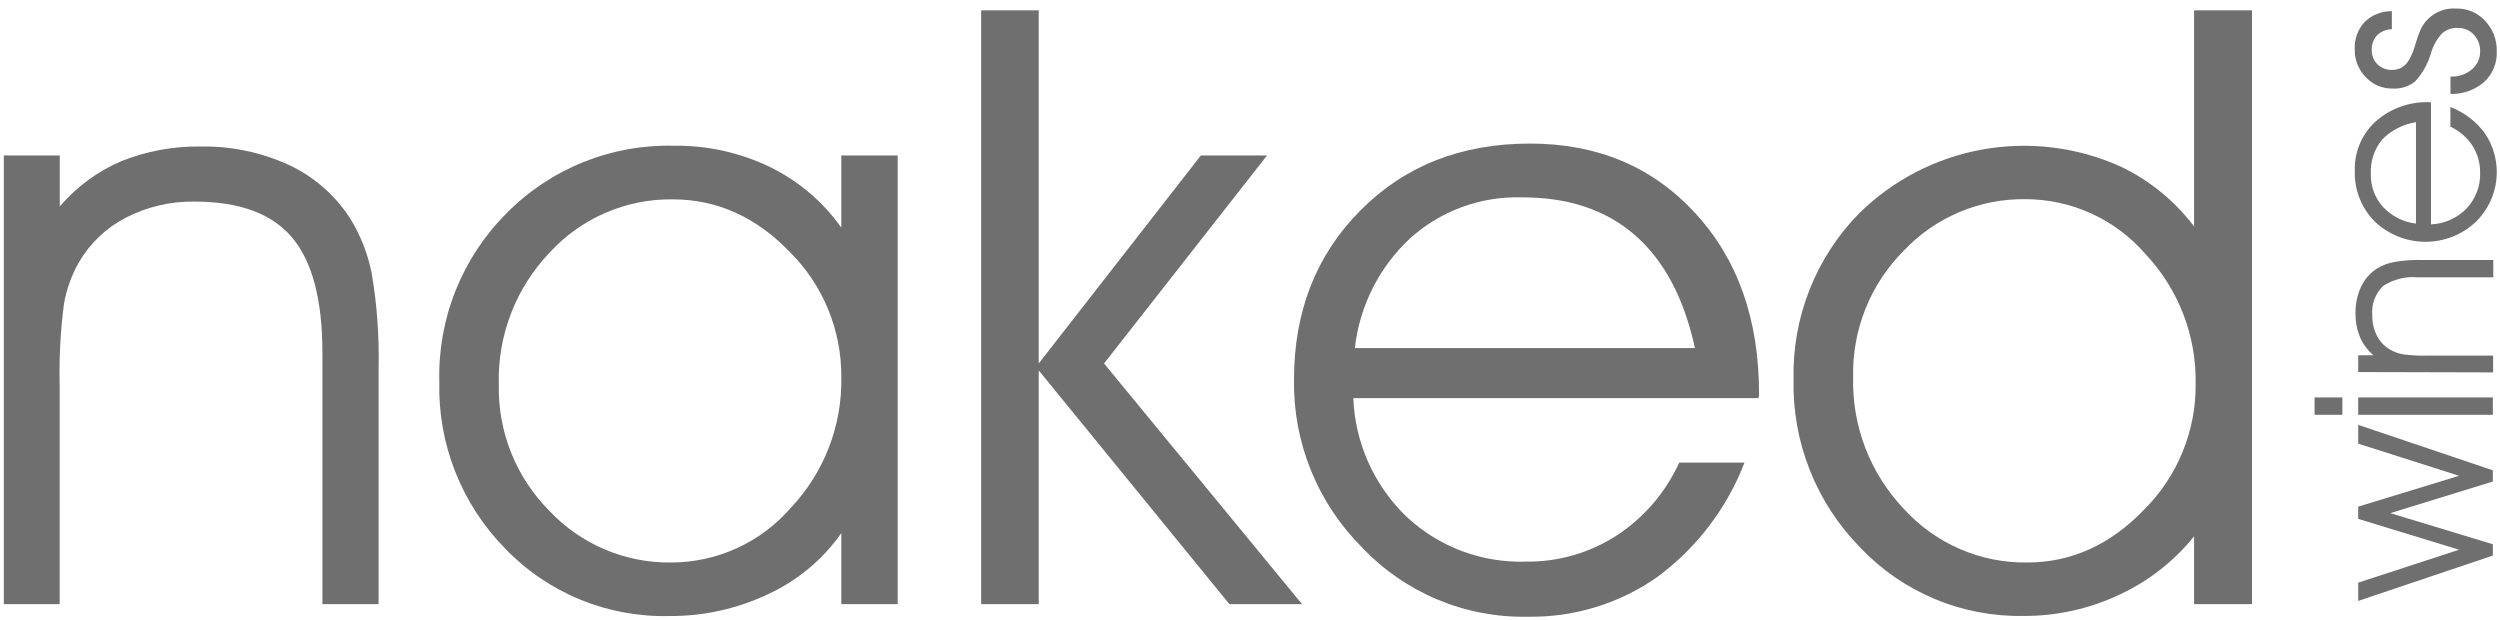 <svg width="117" height="29" viewBox="0 0 117 29" fill="#6F6F6F" xmlns="http://www.w3.org/2000/svg">
<g clip-path="url(#clip0_83_815)">
<path d="M0.179 7.276H2.797V9.662C3.58 8.744 4.564 8.019 5.674 7.544C6.855 7.071 8.118 6.837 9.391 6.857C10.81 6.832 12.218 7.125 13.51 7.715C14.671 8.255 15.658 9.108 16.359 10.179C16.868 10.987 17.221 11.883 17.401 12.822C17.649 14.299 17.755 15.796 17.718 17.294V28.272H15.089V16.513C15.089 14.033 14.616 12.233 13.668 11.114C12.722 9.994 11.202 9.435 9.11 9.435C7.988 9.415 6.878 9.675 5.882 10.191C4.968 10.664 4.209 11.388 3.692 12.277C3.347 12.883 3.111 13.545 2.992 14.232C2.828 15.501 2.761 16.78 2.793 18.058V28.272H0.179V7.276Z" />
<path d="M39.373 24.951C38.508 26.183 37.333 27.165 35.966 27.797C34.519 28.488 32.934 28.841 31.33 28.83C29.898 28.866 28.474 28.604 27.149 28.059C25.825 27.514 24.628 26.7 23.637 25.667C22.627 24.64 21.835 23.42 21.306 22.081C20.778 20.742 20.524 19.311 20.56 17.872C20.52 16.414 20.778 14.963 21.318 13.608C21.857 12.253 22.667 11.021 23.698 9.988C24.721 8.949 25.947 8.132 27.3 7.587C28.653 7.042 30.104 6.781 31.562 6.821C33.101 6.802 34.623 7.139 36.011 7.805C37.354 8.455 38.511 9.434 39.373 10.651V7.276H42.011V28.273H39.373V24.951ZM39.373 17.632C39.379 16.554 39.172 15.485 38.762 14.487C38.353 13.489 37.75 12.582 36.988 11.818C35.398 10.159 33.563 9.33 31.485 9.33C30.403 9.315 29.331 9.529 28.338 9.958C27.346 10.387 26.455 11.021 25.725 11.818C24.94 12.639 24.325 13.608 23.916 14.668C23.507 15.728 23.313 16.859 23.344 17.994C23.32 19.089 23.517 20.177 23.924 21.194C24.331 22.21 24.94 23.134 25.713 23.91C26.443 24.685 27.327 25.3 28.308 25.715C29.289 26.131 30.346 26.339 31.411 26.325C32.471 26.324 33.519 26.096 34.483 25.657C35.447 25.217 36.305 24.576 37 23.776C38.568 22.122 39.42 19.918 39.373 17.64V17.632Z" />
<path d="M48.613 28.273H45.918V0.482H48.613V17.01L56.2 7.276H59.297L51.669 17.01L60.934 28.273H57.535L48.613 17.335V28.273Z" />
<path d="M82.303 18.632H63.335C63.415 20.73 64.305 22.716 65.818 24.174C67.324 25.587 69.329 26.346 71.394 26.284C72.904 26.306 74.387 25.882 75.656 25.064C76.938 24.227 77.954 23.042 78.587 21.649H81.643C80.822 23.781 79.41 25.635 77.573 26.996C75.795 28.248 73.663 28.902 71.488 28.862C70.04 28.891 68.602 28.616 67.266 28.056C65.931 27.495 64.727 26.662 63.734 25.609C62.706 24.581 61.895 23.357 61.35 22.009C60.804 20.662 60.535 19.219 60.559 17.766C60.559 14.576 61.594 11.937 63.665 9.85C65.735 7.762 68.381 6.719 71.602 6.719C74.76 6.719 77.338 7.803 79.335 9.972C81.333 12.14 82.329 14.965 82.323 18.445L82.303 18.632ZM79.323 16.29C78.816 13.956 77.88 12.194 76.515 11.004C75.15 9.814 73.374 9.225 71.187 9.236C69.281 9.186 67.428 9.867 66.009 11.139C64.551 12.488 63.628 14.317 63.408 16.29H79.323Z" />
<path d="M102.683 10.598V0.482H105.394V28.273H102.683V25.101C101.738 26.273 100.534 27.211 99.166 27.842C97.773 28.495 96.252 28.831 94.713 28.826C93.283 28.854 91.862 28.584 90.543 28.031C89.224 27.479 88.035 26.657 87.053 25.617C86.034 24.581 85.233 23.352 84.698 22.001C84.163 20.65 83.905 19.206 83.939 17.754C83.904 16.319 84.159 14.891 84.687 13.556C85.214 12.22 86.005 11.004 87.012 9.98C88.589 8.428 90.599 7.388 92.778 6.996C94.957 6.604 97.203 6.879 99.223 7.784C100.587 8.43 101.773 9.395 102.683 10.598ZM102.756 17.986C102.802 15.71 101.948 13.509 100.379 11.858C99.683 11.062 98.823 10.423 97.86 9.986C96.896 9.548 95.849 9.322 94.79 9.321C93.725 9.307 92.668 9.514 91.687 9.93C90.706 10.346 89.822 10.961 89.092 11.736C88.32 12.51 87.712 13.432 87.306 14.447C86.899 15.461 86.703 16.548 86.727 17.64C86.697 18.777 86.891 19.908 87.3 20.97C87.708 22.031 88.323 23.001 89.108 23.824C89.837 24.625 90.726 25.261 91.719 25.692C92.712 26.123 93.785 26.339 94.868 26.325C96.944 26.325 98.778 25.491 100.371 23.824C101.135 23.057 101.739 22.146 102.148 21.143C102.558 20.141 102.764 19.068 102.756 17.986V17.986Z" />
<path d="M115.085 22.267L110.364 20.763V19.884L116.665 22.011V22.535L111.866 24.015L116.665 25.471V26L110.364 28.122V27.268L115.085 25.727L110.364 24.284V23.71L115.085 22.267Z" />
<path d="M109.623 18.6V19.413H108.321V18.6H109.623ZM116.665 19.413H110.364V18.6H116.665V19.413Z" />
<path d="M110.364 17.412V16.627H111.08C110.803 16.393 110.584 16.098 110.441 15.765C110.3 15.409 110.231 15.03 110.238 14.647C110.232 14.226 110.319 13.81 110.494 13.427C110.655 13.079 110.912 12.782 111.235 12.573C111.484 12.418 111.76 12.312 112.049 12.26C112.492 12.186 112.942 12.154 113.392 12.167H116.685V12.98H113.156C112.583 12.925 112.008 13.068 111.528 13.387C111.347 13.562 111.208 13.776 111.121 14.013C111.033 14.249 111 14.502 111.023 14.753C111.016 15.088 111.092 15.421 111.243 15.72C111.388 15.995 111.608 16.222 111.878 16.375C112.06 16.477 112.258 16.547 112.464 16.582C112.844 16.633 113.228 16.653 113.612 16.643H116.677V17.428L110.364 17.412Z" />
<path d="M113.771 4.808V10.5C114.401 10.476 114.998 10.21 115.436 9.756C115.86 9.305 116.089 8.704 116.07 8.085C116.076 7.633 115.949 7.189 115.704 6.808C115.451 6.426 115.096 6.122 114.678 5.93V5.007C115.319 5.254 115.877 5.676 116.286 6.227C116.715 6.856 116.909 7.616 116.835 8.374C116.76 9.132 116.422 9.84 115.879 10.374C115.24 10.979 114.393 11.316 113.512 11.316C112.632 11.316 111.785 10.979 111.145 10.374C110.834 10.063 110.59 9.692 110.428 9.282C110.266 8.873 110.19 8.435 110.205 7.996C110.19 7.561 110.27 7.129 110.44 6.729C110.609 6.329 110.864 5.97 111.186 5.678C111.887 5.063 112.798 4.742 113.73 4.784L113.771 4.808ZM113.067 5.719C112.465 5.811 111.909 6.097 111.483 6.532C111.116 6.982 110.928 7.55 110.954 8.13C110.937 8.701 111.141 9.257 111.524 9.683C111.929 10.118 112.476 10.395 113.067 10.464V5.719Z" />
<path d="M114.682 4.397V3.584H114.707C115.063 3.597 115.412 3.477 115.684 3.247C115.806 3.144 115.905 3.016 115.971 2.871C116.038 2.726 116.072 2.568 116.07 2.409C116.075 2.264 116.052 2.12 116.001 1.985C115.95 1.85 115.872 1.726 115.773 1.62C115.677 1.517 115.561 1.436 115.431 1.382C115.301 1.328 115.161 1.302 115.02 1.307C114.756 1.294 114.496 1.382 114.296 1.555C114.057 1.811 113.88 2.119 113.779 2.454C113.64 2.966 113.377 3.436 113.014 3.824C112.716 4.052 112.346 4.166 111.972 4.145C111.737 4.149 111.503 4.103 111.287 4.011C111.071 3.918 110.877 3.781 110.718 3.608C110.549 3.438 110.417 3.235 110.328 3.012C110.239 2.789 110.196 2.551 110.201 2.311C110.189 2.078 110.224 1.845 110.303 1.625C110.382 1.405 110.504 1.203 110.661 1.031C110.83 0.866 111.03 0.736 111.249 0.649C111.469 0.562 111.703 0.519 111.939 0.522V1.368C111.679 1.372 111.431 1.474 111.243 1.653C111.073 1.843 110.985 2.093 110.999 2.348C110.996 2.47 111.017 2.591 111.063 2.705C111.108 2.818 111.177 2.921 111.263 3.007C111.35 3.093 111.454 3.161 111.568 3.206C111.682 3.252 111.804 3.274 111.927 3.271C112.091 3.277 112.254 3.239 112.399 3.161C112.544 3.073 112.664 2.948 112.745 2.799C112.866 2.59 112.959 2.366 113.022 2.132C113.111 1.84 113.172 1.645 113.217 1.547C113.34 1.192 113.576 0.887 113.89 0.68C114.203 0.473 114.576 0.374 114.951 0.4C115.203 0.394 115.454 0.441 115.687 0.539C115.919 0.637 116.128 0.784 116.298 0.97C116.48 1.161 116.623 1.386 116.717 1.632C116.811 1.879 116.856 2.141 116.848 2.405C116.86 2.671 116.814 2.936 116.713 3.182C116.613 3.428 116.46 3.65 116.266 3.832C115.827 4.211 115.262 4.413 114.682 4.397V4.397Z" />
</g>
<defs>
<clipPath id="clip0_83_815">
<rect width="116.671" height="28.468" fill="white" transform="translate(0.179 0.396)"/>
</clipPath>
</defs>
</svg>
